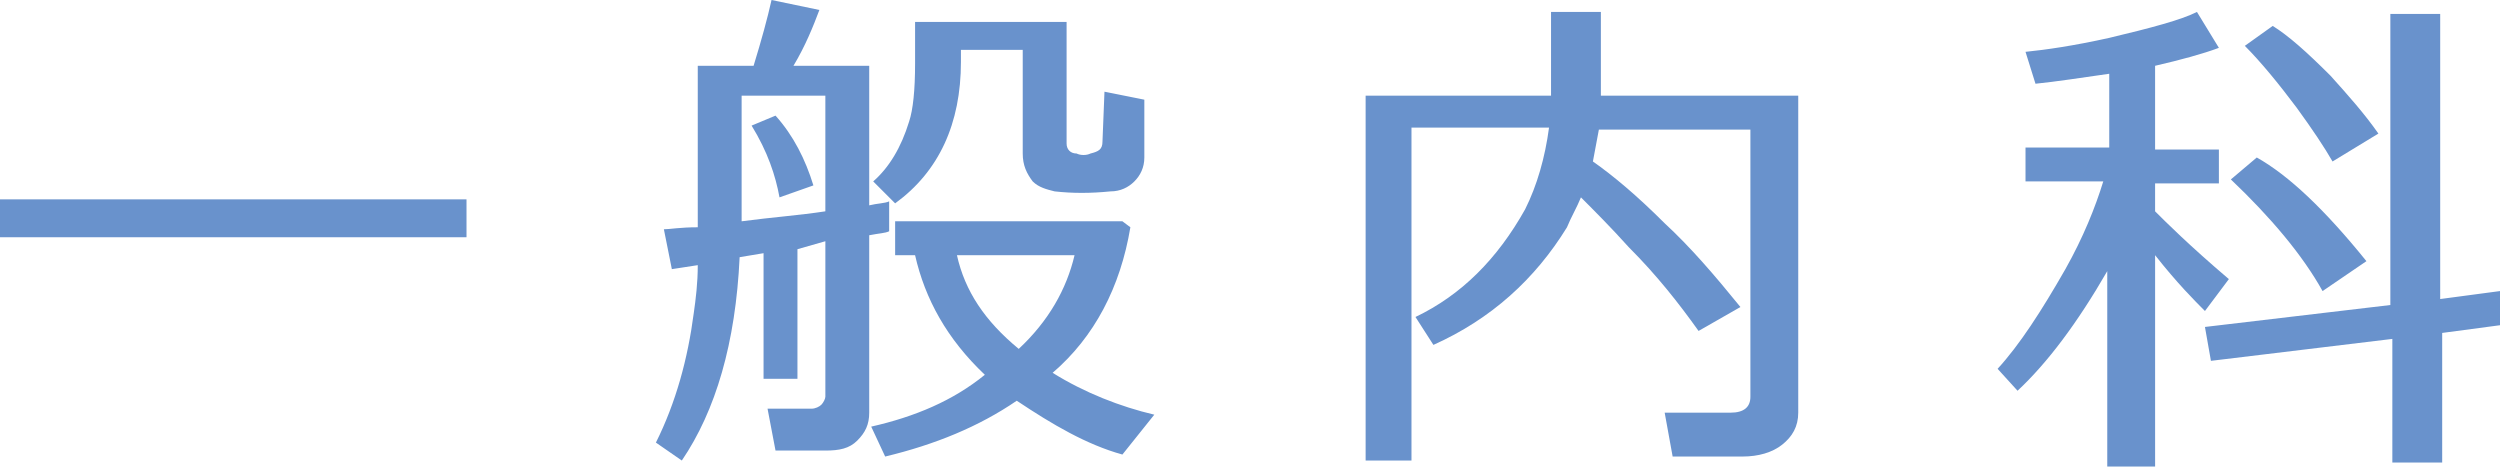 <?xml version="1.0" encoding="utf-8"?>
<!-- Generator: Adobe Illustrator 24.0.1, SVG Export Plug-In . SVG Version: 6.00 Build 0)  -->
<svg version="1.1" id="レイヤー_1" xmlns="http://www.w3.org/2000/svg" xmlns:xlink="http://www.w3.org/1999/xlink" x="0px"
	 y="0px" width="125.4px" height="23.4px" viewBox="0 0 125.4 23.4" style="enable-background:new 0 0 125.4 23.4;"
	 xml:space="preserve">
<style type="text/css">
	.st0{fill:#6992CC;}
	.st1{fill:#C5A25D;}
	.st2{fill:#717171;}
	.st3{fill:#FFFFFF;}
</style>
<g>
	<g>
		<path class="st0" d="M23.4,11.9L0,11.9l0-1.9L23.4,10L23.4,11.9z"/>
		<path class="st0" d="M38.3,19l0-6.3l-1.2,0.2c-0.2,4.3-1.2,7.7-2.9,10.2l-1.3-0.9c1-2,1.6-4.2,1.9-6.5c0.1-0.7,0.2-1.5,0.2-2.4
			l-1.3,0.2l-0.4-2c0.3,0,0.8-0.1,1.7-0.1l0-8.1l2.8,0C38.2,2,38.5,0.9,38.7,0l2.4,0.5c-0.3,0.8-0.7,1.8-1.3,2.8l3.8,0l0,7
			c0.4-0.1,0.8-0.1,1-0.2l0,1.5c-0.2,0.1-0.5,0.1-1,0.2l0,8.9c0,0.6-0.2,1-0.6,1.4c-0.4,0.4-0.9,0.5-1.6,0.5l-2.5,0l-0.4-2.1l2.2,0
			c0.2,0,0.4-0.1,0.5-0.2s0.2-0.3,0.2-0.4l0-7.8L40,12.5l0,6.5L38.3,19z M37.2,11.1c1.5-0.2,2.9-0.3,4.2-0.5l0-5.8l-4.2,0l0,5.7
			C37.2,10.7,37.2,10.9,37.2,11.1z M39.1,9.9c-0.2-1.1-0.6-2.3-1.4-3.6l1.2-0.5c0.9,1,1.5,2.2,1.9,3.5L39.1,9.9z M51,20.1
			c-1.9,1.3-4.1,2.2-6.6,2.8l-0.7-1.5c2.2-0.5,4.1-1.3,5.7-2.6c-1.9-1.8-3-3.8-3.5-6l-1,0l0-1.7l11.4,0l0.4,0.3
			c-0.5,3-1.8,5.5-3.9,7.3c1.6,1,3.4,1.7,5.1,2.1l-1.6,2C54.5,22.3,52.8,21.3,51,20.1z M57.4,7.9c0,0.5-0.2,0.9-0.5,1.2
			c-0.3,0.3-0.7,0.5-1.2,0.5c-1,0.1-1.9,0.1-2.8,0c-0.4-0.1-0.8-0.2-1.1-0.5c-0.3-0.4-0.5-0.8-0.5-1.4l0-5.2l-3.1,0l0,0.6
			c0,3.1-1.1,5.5-3.3,7.1l-1.1-1.1c0.8-0.7,1.4-1.7,1.8-3c0.2-0.6,0.3-1.6,0.3-2.9l0-2.1l7.6,0l0,6.1c0,0.3,0.2,0.5,0.5,0.5
			c0.2,0.1,0.5,0.1,0.7,0c0.4-0.1,0.6-0.2,0.6-0.6l0.1-2.5L57.4,5L57.4,7.9z M51.1,17.5c1.5-1.4,2.4-3,2.8-4.7l-5.9,0
			C48.4,14.6,49.4,16.1,51.1,17.5z"/>
		<path class="st0" d="M85.2,16.6c-1-1.4-2.1-2.8-3.5-4.2c-0.9-1-1.7-1.8-2.4-2.5c-0.2,0.5-0.5,1-0.7,1.5C77,14,74.8,16,71.9,17.3
			L71,15.9c2.3-1.1,4.1-2.9,5.5-5.4c0.6-1.2,1-2.6,1.2-4.1l-6.9,0l0,16.7l-2.3,0l0-18.3l9.3,0l0-4.2l2.5,0l0,4.2l9.9,0l0,15.9
			c0,0.7-0.3,1.2-0.8,1.6c-0.5,0.4-1.2,0.6-2,0.6l-3.5,0l-0.4-2.2l3.3,0c0.7,0,1-0.3,1-0.8l0-13.4l-7.6,0C80.1,7,80,7.6,79.9,8.1
			c1,0.7,2.2,1.7,3.6,3.1c1.3,1.2,2.5,2.6,3.8,4.2L85.2,16.6z"/>
		<path class="st0" d="M110.6,15.6c-0.5-0.5-1.4-1.4-2.5-2.8l0,10.6l-2.4,0l0-9.8c-1.5,2.6-3,4.6-4.5,6l-1-1.1
			c1.1-1.2,2.2-2.9,3.4-5c0.9-1.6,1.5-3.1,1.9-4.4l-3.9,0l0-1.7l4.2,0l0-3.7c-1.4,0.2-2.7,0.4-3.7,0.5l-0.5-1.6
			c1-0.1,2.4-0.3,4.2-0.7c2.1-0.5,3.6-0.9,4.4-1.3l1.1,1.8c-0.8,0.3-1.9,0.6-3.2,0.9l0,4.2l3.2,0l0,1.7l-3.2,0l0,1.4
			c0.5,0.5,1.7,1.7,3.7,3.4L110.6,15.6z M110.6,16.4l9.3-1.1l0-14.6l2.5,0l0,14.3l3-0.4l0.1,1.7l-3,0.4l0,6.5l-2.5,0l0-6.2l-9.1,1.1
			L110.6,16.4z M111.9,9l1.3-1.1c1.6,0.9,3.4,2.6,5.5,5.2l-2.2,1.5C115.5,12.8,113.9,10.9,111.9,9z M112.6,2.3l1.4-1
			c0.8,0.5,1.7,1.3,2.9,2.5c0.9,1,1.7,1.9,2.4,2.9L117,8.1c-0.4-0.7-1-1.6-1.8-2.7C114.3,4.2,113.4,3.1,112.6,2.3z"/>
	</g>
</g>
</svg>
